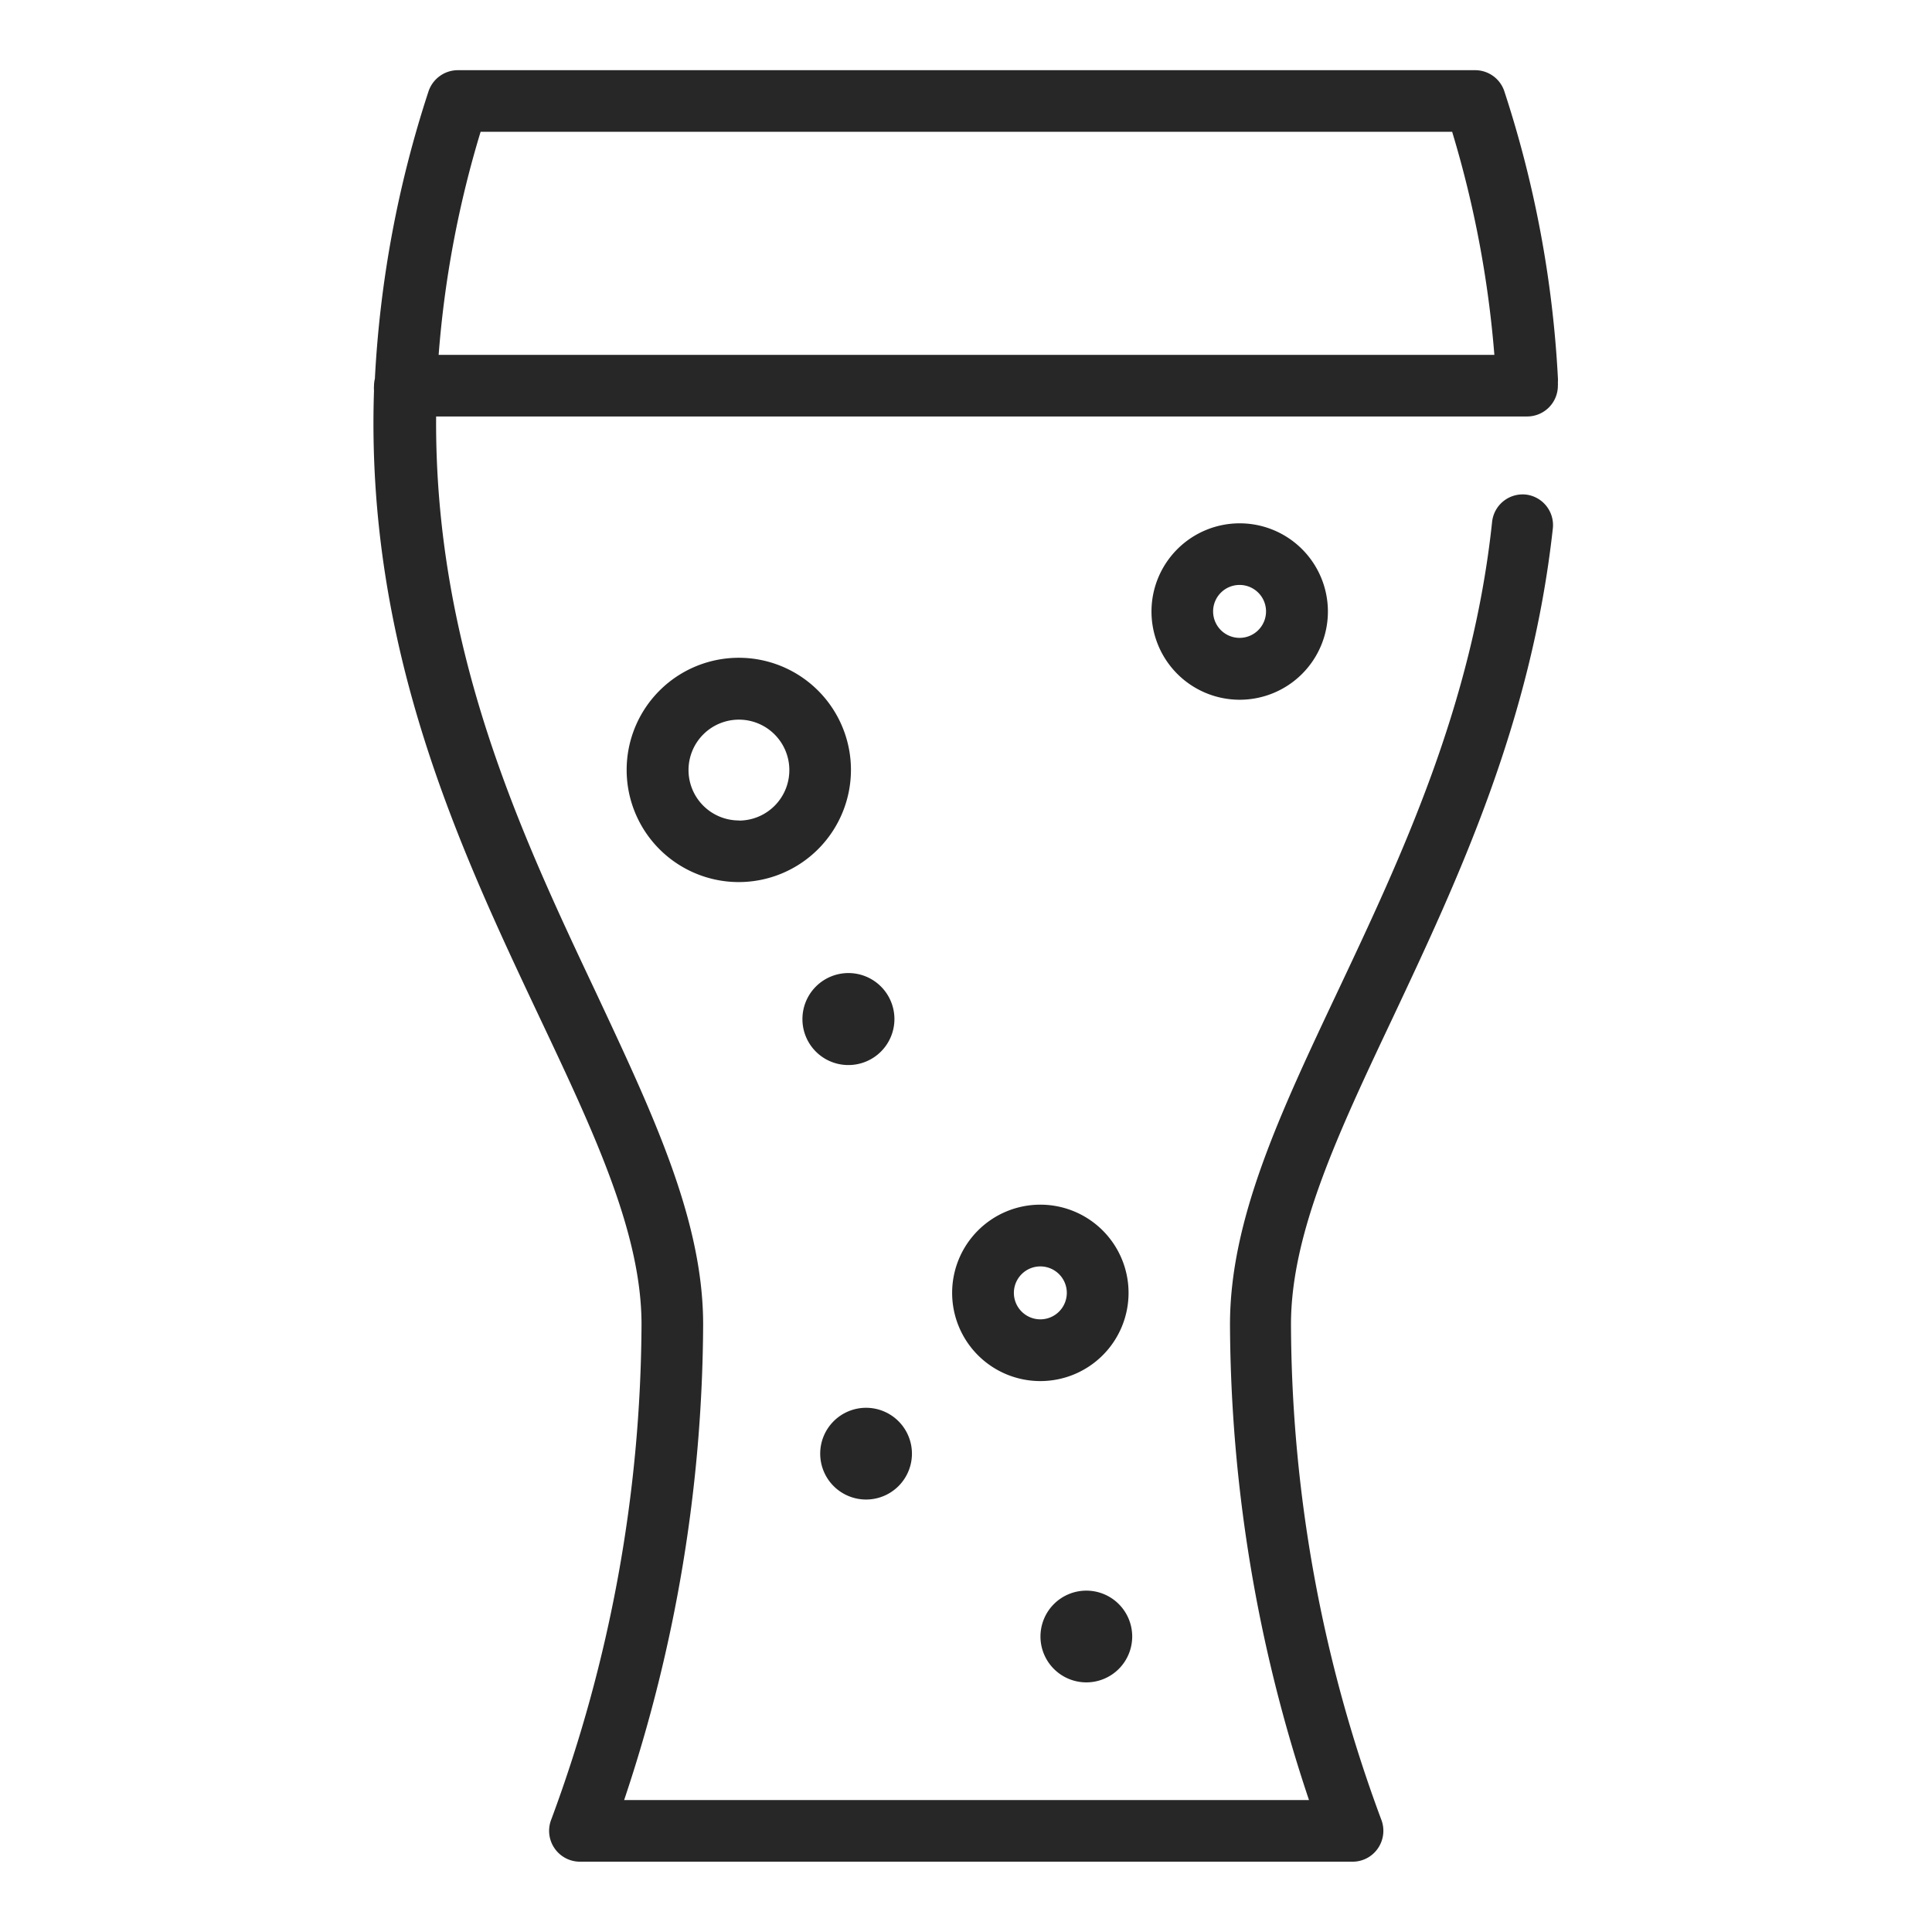 <svg xmlns="http://www.w3.org/2000/svg" viewBox="0 0 153.32 153.32"><defs><style>.cls-1{fill:none;}.cls-2{fill:#272727;}</style></defs><title>Asset 15-icon</title><g id="Layer_2" data-name="Layer 2"><g id="Layer_1-2" data-name="Layer 1"><rect class="cls-1" width="153.32" height="153.32"/><path class="cls-2" d="M121.11,39.25a2.44,2.44,0,0,0-2.7,2.17c-1.55,14.59-7.24,26.63-12.25,37.25-4.59,9.72-8.55,18.11-8.55,26.44a120.05,120.05,0,0,0,6.27,37.74H49.53a120.05,120.05,0,0,0,6.27-37.74c0-8.33-4-16.72-8.55-26.44C41.38,66.23,34.48,51.6,34.61,33.05h86.58a2.44,2.44,0,0,0,2.44-2.44,2,2,0,0,0,0-.25,2.82,2.82,0,0,0,0-.41,87.65,87.65,0,0,0-4.24-22.68,2.44,2.44,0,0,0-2.32-1.7H36.34A2.46,2.46,0,0,0,34,7.27a87.63,87.63,0,0,0-4.25,22.78,2.52,2.52,0,0,0-.07.56,2.45,2.45,0,0,0,0,.38C29,51.47,36.49,67.33,42.83,80.76c4.34,9.18,8.08,17.11,8.08,24.35a114.28,114.28,0,0,1-7.15,39.25A2.45,2.45,0,0,0,46,147.74h61.37a2.43,2.43,0,0,0,2-1.09,2.46,2.46,0,0,0,.23-2.29,113.66,113.66,0,0,1-7.15-39.25c0-7.24,3.74-15.17,8.08-24.35,5.18-11,11-23.41,12.7-38.82A2.44,2.44,0,0,0,121.11,39.25Zm-83-28.79h77.13a84.23,84.23,0,0,1,3.35,17.7H34.81A82.55,82.55,0,0,1,38.14,10.46ZM67.53,61.11A8.9,8.9,0,1,0,58.64,70,8.91,8.91,0,0,0,67.53,61.11Zm-8.89,4a4,4,0,1,1,4-4A4,4,0,0,1,58.64,65.12ZM91.38,48.53a7,7,0,1,0,7-7A7,7,0,0,0,91.38,48.53Zm9.09,0a2.1,2.1,0,1,1-2.1-2.11A2.1,2.1,0,0,1,100.47,48.53ZM89.56,102.6a7,7,0,1,0-7,7A7,7,0,0,0,89.56,102.6Zm-7,2.1a2.1,2.1,0,1,1,2.1-2.1A2.1,2.1,0,0,1,82.57,104.7ZM63.68,80.87a3.65,3.65,0,1,1,3.65,3.65A3.64,3.64,0,0,1,63.68,80.87Zm18.89,49a3.64,3.64,0,1,1,3.64,3.64A3.64,3.64,0,0,1,82.57,129.86ZM65.09,115.38A3.64,3.64,0,1,1,68.73,119,3.64,3.64,0,0,1,65.09,115.38Z"/></g></g></svg>